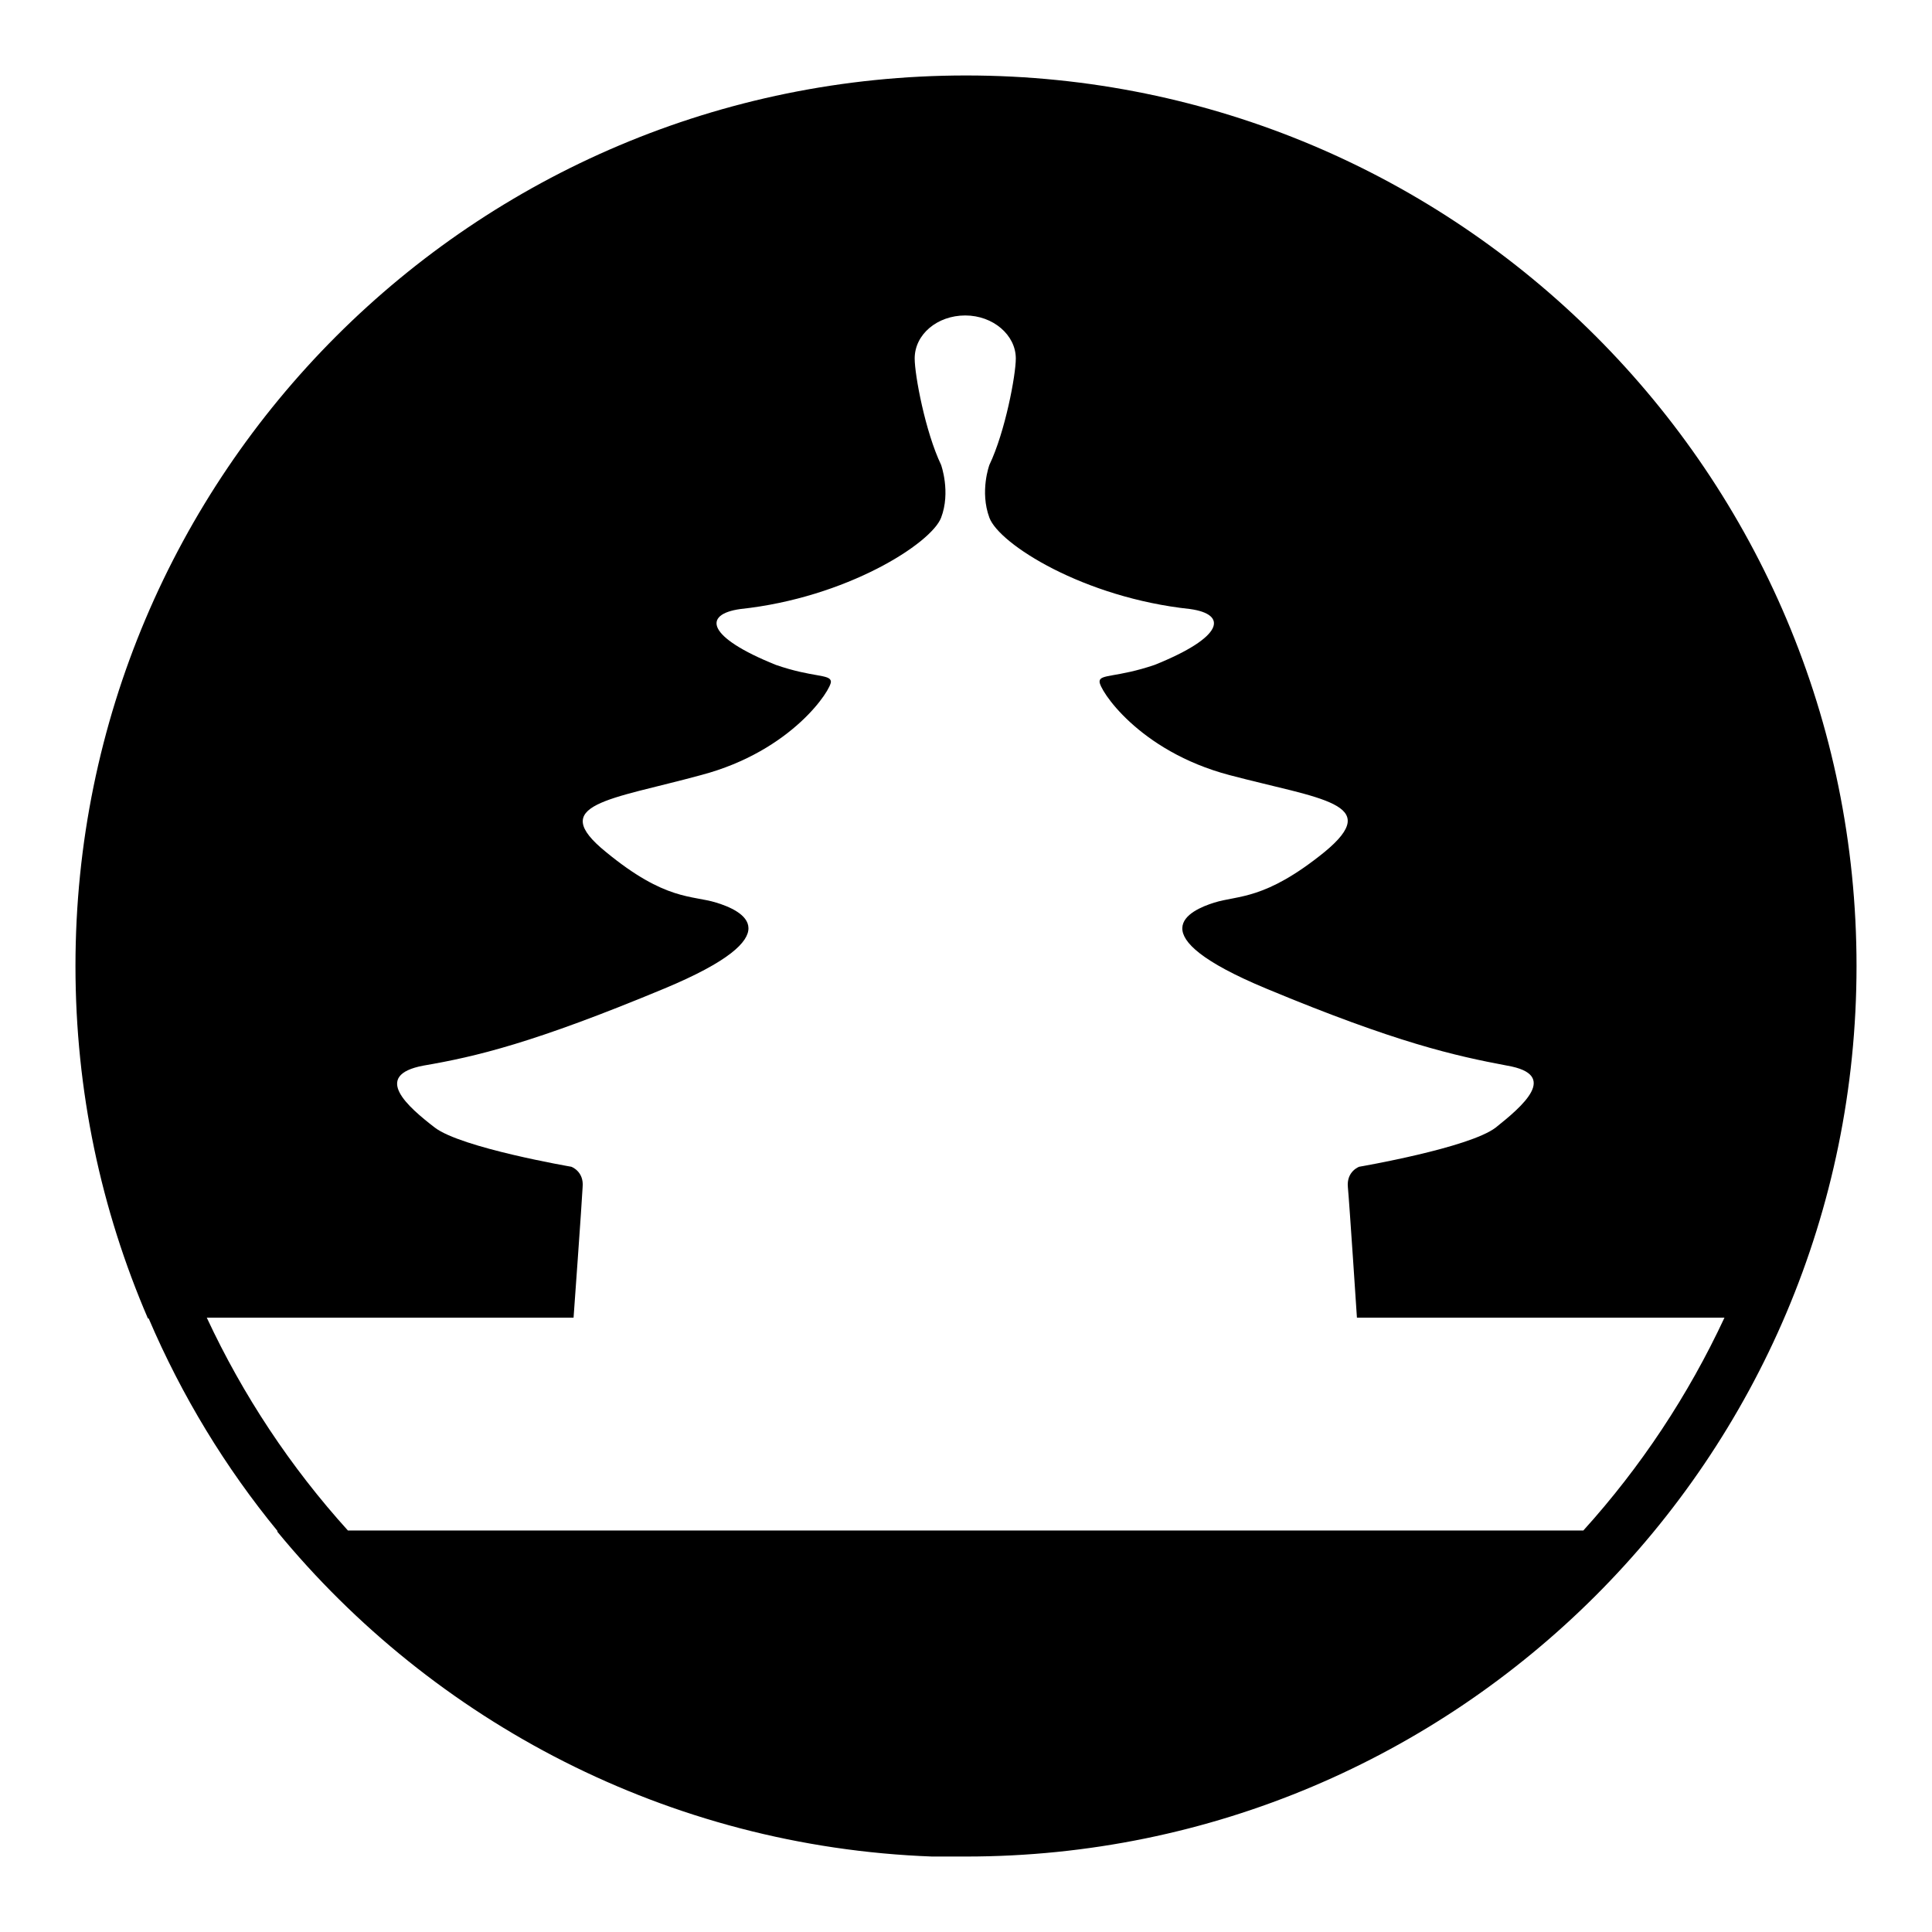 <?xml version="1.0" encoding="utf-8"?>
<!-- Svg Vector Icons : http://www.onlinewebfonts.com/icon -->
<!DOCTYPE svg PUBLIC "-//W3C//DTD SVG 1.1//EN" "http://www.w3.org/Graphics/SVG/1.1/DTD/svg11.dtd">
<svg version="1.1" xmlns="http://www.w3.org/2000/svg" xmlns:xlink="http://www.w3.org/1999/xlink" x="0px" y="0px" viewBox="0 0 256 256" enable-background="new 0 0 256 256" xml:space="preserve">
<g><g><path fill="#000000" d="M128,10L128,10L128,10C62.8,10,10,62.8,10,128c0,16.6,3.4,32.3,9.6,46.7h0.1c4.4,10.3,10.2,19.8,17.1,28.2h-0.1c20.7,25.2,51.8,41.8,86.8,43.1c0,0,0.1,0,0.1,0c0.5,0,0.9,0,1.3,0c0.1,0,0.2,0,0.4,0c0.4,0,0.8,0,1.2,0c0.3,0,0.7,0,1,0c0.2,0,0.3,0,0.5,0h0c0,0,0,0,0,0c65.1,0,118-52.8,118-118C246,62.8,193.2,10,128,10z M27.4,174.6H76c0,0,1.1-15.2,1.2-17.3c0.2-2.1-1.5-2.7-1.5-2.7s-14.6-2.5-18.1-5.2c-3.5-2.7-8.4-6.9-1.5-8.2c7-1.2,14.6-3,31.9-10.2c17.3-7.2,10.2-10.4,6.9-11.4c-3.2-1-6.7-0.2-14.6-6.7c-7.9-6.4,0.5-6.9,12.6-10.2c12.1-3.2,17.3-11.4,17.2-12.4c-0.1-1-2.4-0.5-7.3-2.2c-9.2-3.7-9.7-6.7-4.7-7.4c14.1-1.5,25.3-8.7,26.6-12.1s0-7,0-7c-2.1-4.4-3.5-11.9-3.5-14.1c0-3.2,3-5.7,6.7-5.7c3.7,0,6.7,2.6,6.7,5.7c0,2.2-1.4,9.7-3.5,14.1c0,0-1.3,3.5,0,7c1.3,3.5,12.5,10.6,26.6,12.1c5,0.7,4.5,3.7-4.7,7.4c-5,1.7-7.3,1.2-7.3,2.2c-0.1,1,5.1,9.2,17.2,12.4c12.1,3.2,20.5,3.7,12.6,10.2c-7.9,6.4-11.4,5.7-14.6,6.7c-3.2,1-10.4,4.2,6.9,11.4c17.3,7.2,25,8.9,31.9,10.2c7,1.2,2,5.4-1.5,8.2c-3.5,2.7-18.1,5.2-18.1,5.2s-1.7,0.6-1.5,2.7c0.2,2.1,1.2,17.3,1.2,17.3h48.7c-4.8,10.3-11.1,19.8-18.7,28.2H46.1C38.5,194.4,32.2,184.9,27.4,174.6z"/></g></g>
</svg>